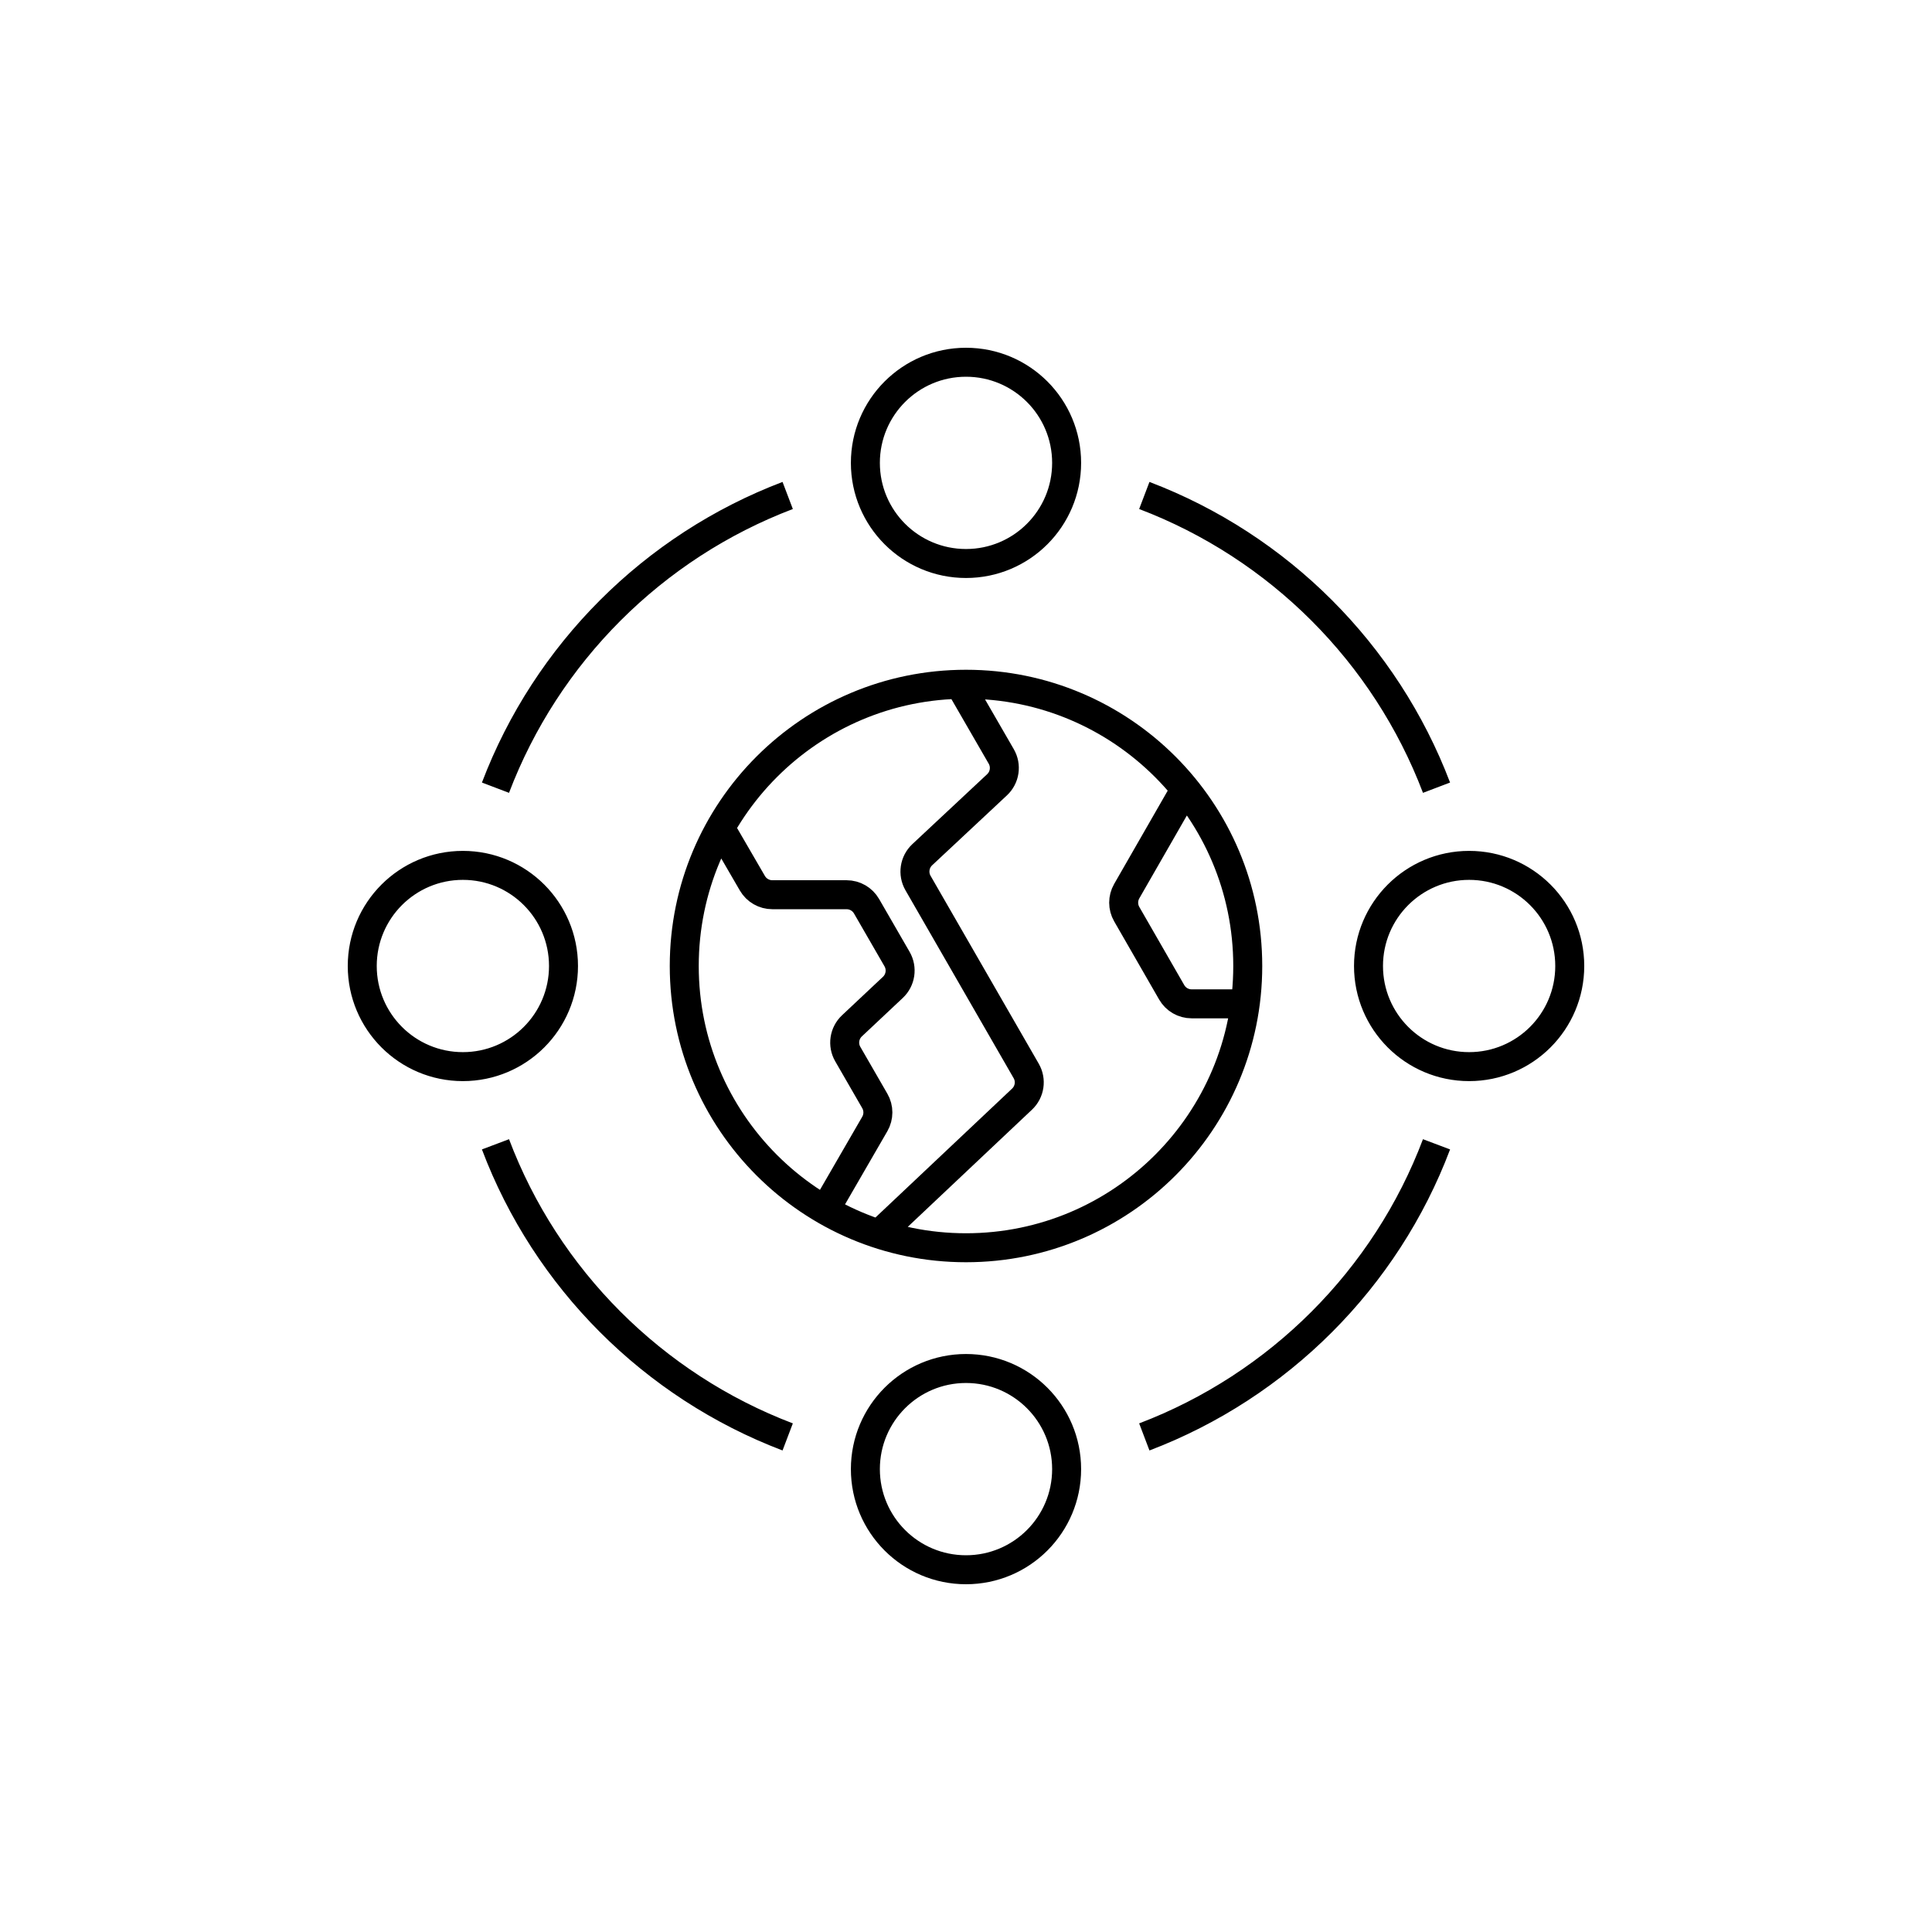 <?xml version="1.0" encoding="UTF-8"?> <!-- Generator: Adobe Illustrator 22.0.0, SVG Export Plug-In . SVG Version: 6.00 Build 0) --> <svg xmlns="http://www.w3.org/2000/svg" xmlns:xlink="http://www.w3.org/1999/xlink" version="1.1" x="0px" y="0px" viewBox="0 0 48 48" style="enable-background:new 0 0 48 48;" xml:space="preserve"> <g id="global_network"> <path id="global_network_2_" style="fill:none;stroke:#000000;stroke-width:0.72;stroke-linejoin:round;stroke-miterlimit:10;" d=" M24,31c-3.866,0-7-3.134-7-7s3.134-7,7-7s7,3.134,7,7S27.866,31,24,31z M21.839,30.66l3.553-3.352 c0.193-0.182,0.236-0.472,0.103-0.702l-2.687-4.667c-0.133-0.231-0.089-0.522,0.105-0.704l1.858-1.737 c0.195-0.182,0.238-0.474,0.105-0.704l-1.035-1.792 M20.498,30.062l1.236-2.137c0.102-0.177,0.103-0.395,0-0.573l-0.671-1.163 c-0.133-0.23-0.09-0.521,0.104-0.703l1.016-0.955c0.194-0.182,0.236-0.473,0.104-0.703l-0.758-1.313 c-0.102-0.177-0.291-0.286-0.496-0.286h-1.845c-0.204,0-0.393-0.109-0.495-0.285l-0.796-1.371 M29.432,19.634l-1.439,2.507 c-0.101,0.177-0.101,0.394,0,0.57l1.117,1.942c0.102,0.178,0.291,0.287,0.496,0.287h1.314 M28.43,35.7c3.34-1.27,6-3.93,7.26-7.27 M12.31,28.43c1.26,3.34,3.92,6,7.26,7.27 M35.69,19.57c-1.27-3.34-3.92-5.99-7.26-7.26 M19.57,12.31 c-3.34,1.27-5.99,3.92-7.26,7.26 M24,34c-1.381,0-2.5,1.119-2.5,2.5S22.619,39,24,39s2.5-1.119,2.5-2.5S25.381,34,24,34z M24,9 c-1.381,0-2.5,1.119-2.5,2.5S22.619,14,24,14s2.5-1.119,2.5-2.5S25.381,9,24,9z M11.5,21.5C10.119,21.5,9,22.619,9,24 s1.119,2.5,2.5,2.5S14,25.381,14,24S12.881,21.5,11.5,21.5z M36.5,21.5c-1.381,0-2.5,1.119-2.5,2.5s1.119,2.5,2.5,2.5 S39,25.381,39,24S37.881,21.5,36.5,21.5z"></path> </g> <g id="Layer_1"> </g> </svg> 